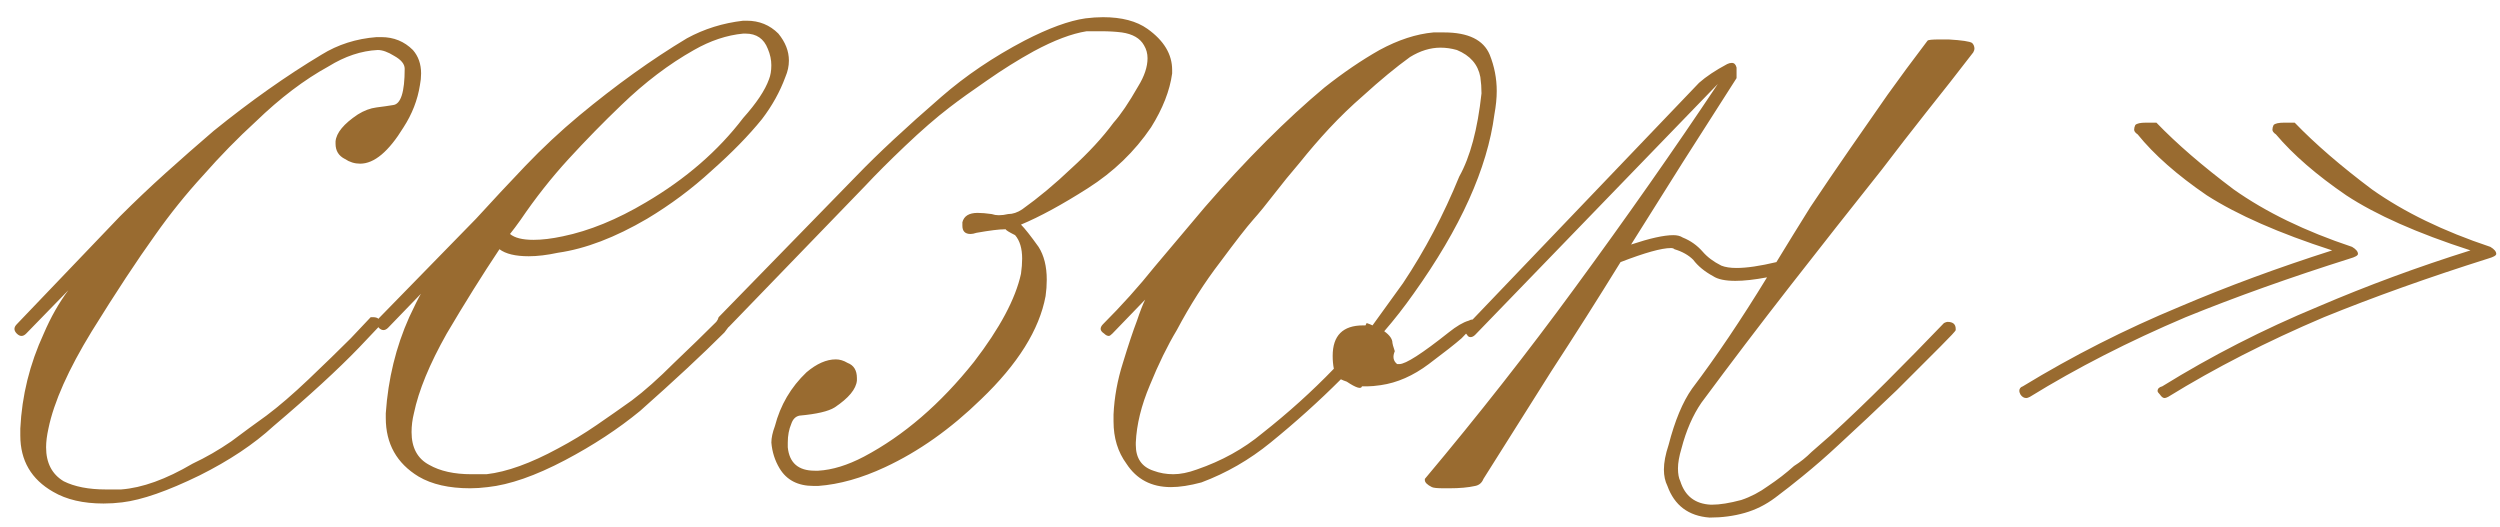 <?xml version="1.0" encoding="UTF-8"?> <svg xmlns="http://www.w3.org/2000/svg" width="128" height="27" viewBox="0 0 128 27" fill="none"><path d="M14 21.82C13 22.74 11.74 23.58 10.22 24.34C8.58 25.14 7.26 25.6 6.26 25.72C5.94 25.76 5.62 25.78 5.3 25.78C4.26 25.78 3.4 25.58 2.72 25.18C1.6 24.54 1.04 23.58 1.04 22.3C1.04 22.18 1.04 22.06 1.04 21.94C1.12 20.26 1.52 18.64 2.24 17.08C2.6 16.24 3.02 15.5 3.5 14.86L1.34 17.08C1.26 17.16 1.18 17.2 1.1 17.2C1.02 17.2 0.94 17.16 0.86 17.08C0.78 17 0.74 16.92 0.74 16.84C0.74 16.76 0.78 16.68 0.86 16.6L6.14 11.08C6.9 10.32 7.68 9.58 8.48 8.86C9.28 8.14 10.1 7.42 10.94 6.7C12.82 5.18 14.66 3.88 16.46 2.8C17.3 2.28 18.24 1.98 19.28 1.9C19.36 1.9 19.44 1.9 19.52 1.9C20.16 1.9 20.7 2.12 21.14 2.56C21.42 2.88 21.56 3.28 21.56 3.76C21.56 3.96 21.54 4.16 21.5 4.36C21.38 5.12 21.1 5.84 20.66 6.52C19.9 7.76 19.16 8.38 18.44 8.38C18.16 8.38 17.9 8.3 17.66 8.14C17.34 7.98 17.18 7.72 17.18 7.36C17.18 7.32 17.18 7.28 17.18 7.24C17.22 6.8 17.6 6.34 18.32 5.86C18.64 5.66 18.96 5.54 19.28 5.5C19.6 5.46 19.88 5.42 20.12 5.38C20.52 5.34 20.72 4.72 20.72 3.52C20.72 3.28 20.54 3.06 20.18 2.86C19.86 2.66 19.58 2.56 19.34 2.56C18.5 2.6 17.66 2.88 16.82 3.4C15.58 4.08 14.34 5.02 13.1 6.22C12.18 7.06 11.28 7.98 10.4 8.98C9.52 9.94 8.7 10.96 7.94 12.04C7.02 13.32 5.94 14.96 4.7 16.96C3.5 18.92 2.76 20.58 2.48 21.94C2.4 22.3 2.36 22.62 2.36 22.9C2.36 23.7 2.66 24.28 3.26 24.64C3.82 24.92 4.54 25.06 5.42 25.06C5.66 25.06 5.92 25.06 6.2 25.06C7.28 24.98 8.5 24.54 9.86 23.74C10.54 23.42 11.2 23.04 11.84 22.6C12.48 22.12 13.08 21.68 13.64 21.28C14.28 20.8 15 20.18 15.8 19.42C16.64 18.62 17.36 17.92 17.96 17.32L18.98 16.24C18.98 16.24 19.02 16.24 19.1 16.24C19.34 16.24 19.46 16.34 19.46 16.54C19.46 16.62 19.46 16.66 19.46 16.66L18.38 17.8C17.3 18.92 15.84 20.26 14 21.82ZM32.772 21.04C31.652 21.96 30.372 22.8 28.932 23.56C27.412 24.36 26.092 24.82 24.972 24.94C24.652 24.98 24.352 25 24.072 25C22.992 25 22.112 24.8 21.432 24.4C20.312 23.72 19.752 22.72 19.752 21.4C19.752 21.32 19.752 21.24 19.752 21.16C19.872 19.4 20.272 17.76 20.952 16.24C21.232 15.64 21.432 15.24 21.552 15.04L19.872 16.78C19.792 16.86 19.712 16.9 19.632 16.9C19.552 16.9 19.472 16.86 19.392 16.78C19.352 16.7 19.332 16.62 19.332 16.54C19.332 16.46 19.352 16.38 19.392 16.3L24.372 11.2C25.212 10.28 26.052 9.38 26.892 8.5C27.772 7.58 28.692 6.72 29.652 5.92C31.532 4.36 33.372 3.04 35.172 1.96C36.052 1.48 37.012 1.18 38.052 1.06C38.092 1.06 38.152 1.06 38.232 1.06C38.872 1.06 39.412 1.28 39.852 1.72C40.212 2.16 40.392 2.62 40.392 3.1C40.392 3.38 40.332 3.66 40.212 3.94C39.932 4.7 39.532 5.42 39.012 6.1C38.332 6.94 37.472 7.82 36.432 8.74C35.432 9.66 34.332 10.48 33.132 11.2C31.492 12.16 29.972 12.74 28.572 12.94C28.012 13.06 27.512 13.12 27.072 13.12C26.392 13.12 25.892 13 25.572 12.76C24.692 14.08 23.792 15.52 22.872 17.08C21.992 18.64 21.432 20 21.192 21.16C21.112 21.48 21.072 21.8 21.072 22.12C21.072 22.92 21.372 23.48 21.972 23.8C22.532 24.12 23.252 24.28 24.132 24.28C24.372 24.28 24.632 24.28 24.912 24.28C25.952 24.16 27.172 23.72 28.572 22.96C29.252 22.6 29.912 22.2 30.552 21.76C31.192 21.32 31.792 20.9 32.352 20.5C32.992 20.02 33.712 19.38 34.512 18.58C35.352 17.78 36.072 17.08 36.672 16.48L36.792 16.3C36.832 16.3 36.872 16.3 36.912 16.3C37.192 16.3 37.332 16.42 37.332 16.66C37.332 16.7 37.312 16.74 37.272 16.78L37.092 17.02C35.972 18.14 34.532 19.48 32.772 21.04ZM38.052 1.72C37.212 1.8 36.372 2.08 35.532 2.56C34.252 3.28 33.012 4.22 31.812 5.38C30.892 6.26 29.992 7.18 29.112 8.14C28.232 9.1 27.412 10.14 26.652 11.26C26.452 11.54 26.272 11.78 26.112 11.98C26.352 12.18 26.752 12.28 27.312 12.28C27.752 12.28 28.252 12.22 28.812 12.1C30.172 11.82 31.592 11.24 33.072 10.36C35.112 9.16 36.772 7.72 38.052 6.04C38.732 5.28 39.172 4.62 39.372 4.06C39.452 3.86 39.492 3.62 39.492 3.34C39.492 3.06 39.432 2.78 39.312 2.5C39.112 1.98 38.732 1.72 38.172 1.72C38.132 1.72 38.092 1.72 38.052 1.72ZM48.194 4.96C49.434 3.88 50.854 2.92 52.454 2.08C53.694 1.44 54.734 1.06 55.574 0.94C55.894 0.9 56.194 0.88 56.474 0.88C57.434 0.88 58.194 1.08 58.754 1.48C59.594 2.08 60.014 2.78 60.014 3.58C60.014 3.66 60.014 3.72 60.014 3.76C59.894 4.64 59.534 5.56 58.934 6.52C58.094 7.76 57.014 8.8 55.694 9.64C54.374 10.48 53.234 11.1 52.274 11.5C52.474 11.7 52.774 12.08 53.174 12.64C53.454 13.08 53.594 13.64 53.594 14.32C53.594 14.6 53.574 14.88 53.534 15.16C53.214 16.88 52.114 18.64 50.234 20.44C48.674 21.96 47.034 23.12 45.314 23.92C44.114 24.48 42.974 24.8 41.894 24.88C41.814 24.88 41.734 24.88 41.654 24.88C40.854 24.88 40.274 24.58 39.914 23.98C39.674 23.58 39.534 23.14 39.494 22.66C39.494 22.42 39.554 22.14 39.674 21.82C39.954 20.74 40.494 19.82 41.294 19.06C41.814 18.62 42.314 18.4 42.794 18.4C42.994 18.4 43.194 18.46 43.394 18.58C43.714 18.7 43.874 18.96 43.874 19.36C43.874 19.4 43.874 19.44 43.874 19.48C43.834 19.92 43.454 20.38 42.734 20.86C42.414 21.06 41.814 21.2 40.934 21.28C40.734 21.32 40.594 21.46 40.514 21.7C40.394 21.98 40.334 22.3 40.334 22.66C40.334 22.74 40.334 22.82 40.334 22.9C40.414 23.7 40.874 24.1 41.714 24.1C41.754 24.1 41.814 24.1 41.894 24.1C42.614 24.06 43.394 23.82 44.234 23.38C46.274 22.3 48.154 20.68 49.874 18.52C51.194 16.8 51.994 15.3 52.274 14.02C52.314 13.74 52.334 13.48 52.334 13.24C52.334 12.72 52.214 12.32 51.974 12.04C51.654 11.88 51.494 11.78 51.494 11.74H51.554C51.514 11.74 51.474 11.74 51.434 11.74C51.154 11.74 50.674 11.8 49.994 11.92C49.874 11.96 49.774 11.98 49.694 11.98C49.414 11.98 49.274 11.84 49.274 11.56C49.274 11.52 49.274 11.46 49.274 11.38C49.354 11.06 49.614 10.9 50.054 10.9C50.254 10.9 50.494 10.92 50.774 10.96C50.894 11 51.014 11.02 51.134 11.02C51.294 11.02 51.454 11 51.614 10.96C51.854 10.96 52.094 10.88 52.334 10.72C53.174 10.12 54.014 9.42 54.854 8.62C55.734 7.82 56.454 7.04 57.014 6.28C57.374 5.88 57.794 5.26 58.274 4.42C58.594 3.9 58.754 3.42 58.754 2.98C58.754 2.74 58.694 2.52 58.574 2.32C58.374 1.96 57.994 1.74 57.434 1.66C57.114 1.62 56.774 1.6 56.414 1.6C56.174 1.6 55.914 1.6 55.634 1.6C54.874 1.72 53.974 2.06 52.934 2.62C52.134 3.06 51.334 3.56 50.534 4.12C49.774 4.64 49.134 5.1 48.614 5.5C47.934 6.02 47.174 6.68 46.334 7.48C45.534 8.24 44.854 8.92 44.294 9.52L37.334 16.72C37.254 16.8 37.174 16.84 37.094 16.84C37.014 16.84 36.934 16.8 36.854 16.72C36.774 16.64 36.734 16.56 36.734 16.48C36.734 16.4 36.754 16.32 36.794 16.24L43.874 8.98C44.954 7.86 46.394 6.52 48.194 4.96ZM71.413 17.98C71.293 18.26 71.333 18.48 71.533 18.64H71.653C71.973 18.64 72.813 18.1 74.173 17.02C74.573 16.7 74.913 16.5 75.193 16.42C75.273 16.38 75.333 16.36 75.373 16.36C75.453 16.36 75.493 16.4 75.493 16.48C75.493 16.6 75.273 16.88 74.833 17.32C74.513 17.6 73.953 18.04 73.153 18.64C72.353 19.24 71.533 19.6 70.693 19.72C70.413 19.76 70.193 19.78 70.033 19.78H69.733C69.693 19.94 69.433 19.86 68.953 19.54C68.833 19.5 68.733 19.46 68.653 19.42C67.533 20.54 66.333 21.62 65.053 22.66C63.973 23.54 62.793 24.22 61.513 24.7C60.913 24.86 60.393 24.94 59.953 24.94C58.953 24.94 58.193 24.54 57.673 23.74C57.233 23.14 57.013 22.42 57.013 21.58V21.22C57.053 20.34 57.213 19.46 57.493 18.58C57.773 17.66 58.013 16.94 58.213 16.42C58.373 15.94 58.513 15.58 58.633 15.34L56.953 17.08C56.873 17.16 56.813 17.2 56.773 17.2C56.693 17.2 56.613 17.16 56.533 17.08C56.413 17 56.353 16.92 56.353 16.84C56.353 16.76 56.393 16.68 56.473 16.6C57.433 15.64 58.313 14.66 59.113 13.66C59.953 12.66 60.813 11.64 61.693 10.6C62.733 9.4 63.773 8.28 64.813 7.24C65.853 6.2 66.853 5.28 67.813 4.48C68.773 3.72 69.713 3.08 70.633 2.56C71.593 2.04 72.513 1.74 73.393 1.66H73.933C75.173 1.66 75.953 2.04 76.273 2.8C76.513 3.4 76.633 4.02 76.633 4.66C76.633 5.02 76.593 5.42 76.513 5.86C76.153 8.62 74.773 11.68 72.373 15.04C71.893 15.72 71.393 16.36 70.873 16.96C71.153 17.16 71.293 17.36 71.293 17.56C71.293 17.6 71.333 17.74 71.413 17.98ZM74.713 9.04C75.273 8.04 75.653 6.62 75.853 4.78C75.853 4.5 75.833 4.22 75.793 3.94C75.673 3.3 75.273 2.84 74.593 2.56C74.313 2.48 74.033 2.44 73.753 2.44C73.233 2.44 72.713 2.6 72.193 2.92C71.473 3.44 70.673 4.1 69.793 4.9C69.193 5.42 68.613 5.98 68.053 6.58C67.533 7.14 67.033 7.72 66.553 8.32C66.073 8.88 65.633 9.42 65.233 9.94C64.833 10.46 64.473 10.9 64.153 11.26C63.833 11.62 63.273 12.34 62.473 13.42C61.673 14.46 60.933 15.62 60.253 16.9C59.773 17.7 59.313 18.64 58.873 19.72C58.433 20.76 58.193 21.74 58.153 22.66V22.78C58.153 23.46 58.453 23.9 59.053 24.1C59.373 24.22 59.713 24.28 60.073 24.28C60.433 24.28 60.833 24.2 61.273 24.04C62.553 23.6 63.673 22.98 64.633 22.18C65.953 21.14 67.173 20.04 68.293 18.88C68.253 18.68 68.233 18.46 68.233 18.22C68.233 17.18 68.753 16.66 69.793 16.66H69.913L69.973 16.54C70.093 16.58 70.193 16.62 70.273 16.66C70.793 15.94 71.313 15.22 71.833 14.5C72.953 12.82 73.913 11 74.713 9.04ZM75.112 16.66L86.992 4.24C87.352 3.92 87.832 3.6 88.432 3.28C88.512 3.24 88.592 3.22 88.672 3.22C88.792 3.22 88.872 3.3 88.912 3.46C88.912 3.58 88.912 3.68 88.912 3.76C88.912 3.88 88.912 3.96 88.912 4C87.992 5.44 87.072 6.88 86.152 8.32C85.272 9.72 84.392 11.12 83.512 12.52C84.472 12.2 85.192 12.04 85.672 12.04C85.872 12.04 86.032 12.08 86.152 12.16C86.552 12.32 86.892 12.56 87.172 12.88C87.412 13.16 87.732 13.4 88.132 13.6C88.332 13.68 88.592 13.72 88.912 13.72C89.432 13.72 90.112 13.62 90.952 13.42C91.512 12.5 92.092 11.56 92.692 10.6C93.332 9.64 94.012 8.64 94.732 7.6C95.452 6.56 96.092 5.64 96.652 4.84C97.252 4 97.932 3.08 98.692 2.08C98.732 2.04 98.932 2.02 99.292 2.02C99.452 2.02 99.612 2.02 99.772 2.02C100.452 2.06 100.852 2.12 100.972 2.2C101.052 2.28 101.092 2.38 101.092 2.5C101.092 2.54 101.072 2.6 101.032 2.68C100.232 3.72 99.432 4.74 98.632 5.74C97.872 6.7 97.112 7.68 96.352 8.68C94.792 10.64 93.232 12.62 91.672 14.62C90.112 16.62 88.592 18.62 87.112 20.62C86.672 21.26 86.332 22.04 86.092 22.96C85.972 23.36 85.912 23.7 85.912 23.98C85.912 24.26 85.952 24.48 86.032 24.64C86.272 25.4 86.792 25.8 87.592 25.84C87.632 25.84 87.652 25.84 87.652 25.84C88.052 25.84 88.552 25.76 89.152 25.6C89.632 25.44 90.092 25.2 90.532 24.88C91.012 24.56 91.452 24.22 91.852 23.86C92.172 23.66 92.472 23.42 92.752 23.14C93.072 22.86 93.392 22.58 93.712 22.3C94.672 21.42 95.632 20.5 96.592 19.54C97.592 18.54 98.572 17.54 99.532 16.54C99.612 16.5 99.672 16.48 99.712 16.48C99.992 16.48 100.132 16.6 100.132 16.84C100.132 16.88 100.132 16.9 100.132 16.9C100.132 16.94 99.872 17.22 99.352 17.74C98.872 18.22 98.132 18.96 97.132 19.96C96.132 20.92 95.132 21.86 94.132 22.78C93.532 23.34 92.912 23.88 92.272 24.4C91.832 24.76 91.372 25.12 90.892 25.48C90.412 25.84 89.892 26.1 89.332 26.26C88.772 26.42 88.172 26.5 87.532 26.5C86.452 26.42 85.732 25.88 85.372 24.88C85.252 24.64 85.192 24.36 85.192 24.04C85.192 23.68 85.272 23.26 85.432 22.78C85.752 21.54 86.152 20.58 86.632 19.9C87.872 18.26 89.152 16.36 90.472 14.2C89.832 14.32 89.292 14.38 88.852 14.38C88.332 14.38 87.952 14.3 87.712 14.14C87.272 13.9 86.932 13.62 86.692 13.3C86.452 13.06 86.132 12.88 85.732 12.76C85.692 12.72 85.632 12.7 85.552 12.7C85.072 12.7 84.212 12.94 82.972 13.42C81.812 15.3 80.632 17.16 79.432 19C78.272 20.84 77.112 22.68 75.952 24.52C75.872 24.72 75.732 24.84 75.532 24.88C75.172 24.96 74.732 25 74.212 25C74.092 25 73.992 25 73.912 25C73.592 25 73.392 24.98 73.312 24.94C73.072 24.82 72.952 24.7 72.952 24.58C72.952 24.58 72.952 24.56 72.952 24.52C75.672 21.28 78.232 18.02 80.632 14.74C83.272 11.14 85.712 7.66 87.952 4.3L75.532 17.14C75.452 17.22 75.372 17.26 75.292 17.26C75.212 17.26 75.152 17.22 75.112 17.14C75.032 17.06 74.992 16.98 74.992 16.9C74.992 16.82 75.032 16.74 75.112 16.66ZM103.568 19.78C106.128 18.22 108.808 16.86 111.608 15.7C114.048 14.66 116.648 13.7 119.408 12.82C116.688 11.94 114.548 11 112.988 10C111.468 8.96 110.288 7.92 109.448 6.88C109.328 6.8 109.268 6.72 109.268 6.64C109.268 6.56 109.288 6.48 109.328 6.4C109.408 6.32 109.588 6.28 109.868 6.28C110.148 6.28 110.328 6.28 110.408 6.28C111.448 7.36 112.768 8.5 114.368 9.7C116.008 10.86 118.028 11.84 120.428 12.64C120.628 12.76 120.728 12.88 120.728 13C120.728 13.08 120.588 13.16 120.308 13.24C117.268 14.2 114.468 15.2 111.908 16.24C108.988 17.48 106.328 18.84 103.928 20.32C103.848 20.36 103.788 20.38 103.748 20.38C103.628 20.38 103.528 20.32 103.448 20.2C103.408 20.12 103.388 20.06 103.388 20.02C103.388 19.9 103.448 19.82 103.568 19.78ZM110.708 19.78C113.228 18.22 115.888 16.86 118.688 15.7C121.208 14.62 123.808 13.66 126.488 12.82C123.768 11.94 121.648 11 120.128 10C118.608 8.96 117.408 7.92 116.528 6.88C116.408 6.8 116.348 6.72 116.348 6.64C116.348 6.56 116.368 6.48 116.408 6.4C116.488 6.32 116.668 6.28 116.948 6.28C117.228 6.28 117.408 6.28 117.488 6.28C118.528 7.36 119.848 8.5 121.448 9.7C123.088 10.86 125.108 11.84 127.508 12.64C127.708 12.76 127.808 12.88 127.808 13C127.808 13.08 127.668 13.16 127.388 13.24C124.348 14.2 121.548 15.2 118.988 16.24C116.068 17.48 113.408 18.84 111.008 20.32C110.928 20.36 110.868 20.38 110.828 20.38C110.748 20.38 110.668 20.32 110.588 20.2C110.508 20.12 110.468 20.06 110.468 20.02C110.468 19.9 110.548 19.82 110.708 19.78Z" fill="#996B30"></path></svg> 